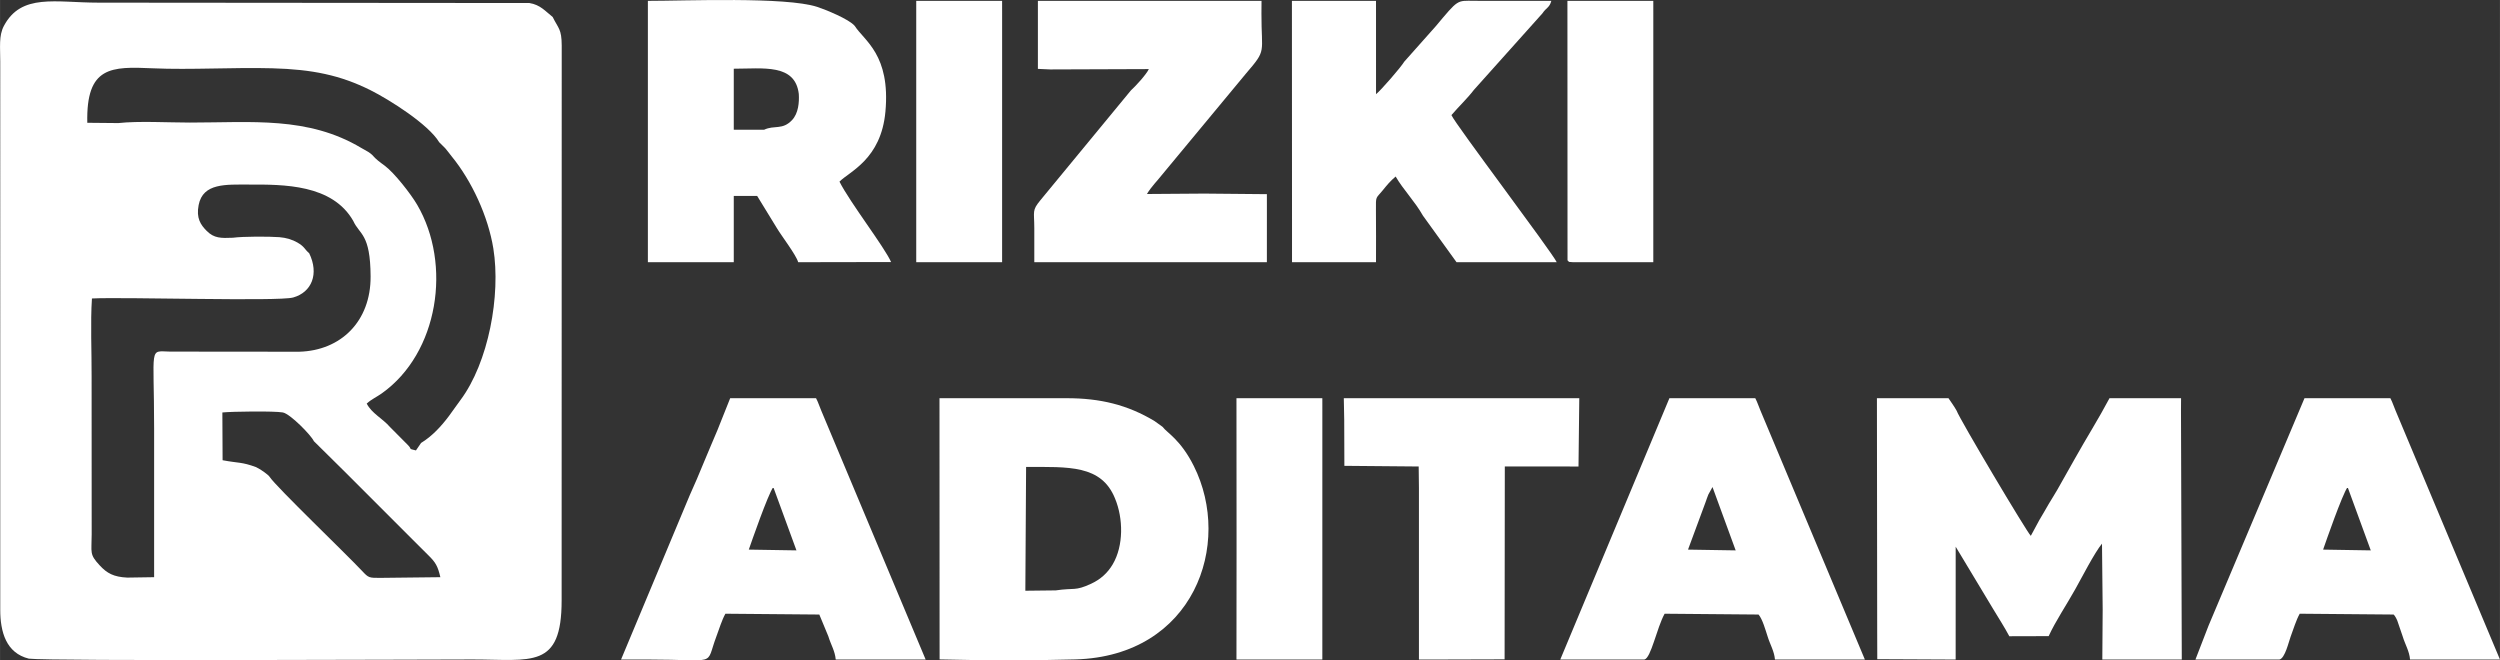 <?xml version="1.0" encoding="UTF-8"?>
<!DOCTYPE svg PUBLIC "-//W3C//DTD SVG 1.1//EN" "http://www.w3.org/Graphics/SVG/1.1/DTD/svg11.dtd">
<!-- Creator: CorelDRAW -->
<svg xmlns="http://www.w3.org/2000/svg" xml:space="preserve" width="51.99cm" height="13.732cm" version="1.1" style="shape-rendering:geometricPrecision; text-rendering:geometricPrecision; image-rendering:optimizeQuality; fill-rule:evenodd; clip-rule:evenodd"
viewBox="0 0 28452.22 7515.25"
 xmlns:xlink="http://www.w3.org/1999/xlink"
 xmlns:xodm="http://www.corel.com/coreldraw/odm/2003">
 <rect x="0" y="0" width="28452.22" height="7515.25" fill="#333333" stroke="none"/>
 <defs>
  <style type="text/css">
   <![CDATA[
    .fil0 {fill:white}
   ]]>
  </style>
 </defs>
 <g id="Layer_x0020_1">
  <g id="_2289465247088">
   <path class="fil0" d="M3571.64 5020.9l365.71 361.57c130.53,130.59 246.14,246.25 376.68,376.85 130.53,130.59 246.15,246.25 376.68,376.85 66.09,66.11 116.78,117.25 183.6,182.98 82.77,81.45 107.45,122.58 137.09,249.89l-671.92 7.71c-141.07,1.6 -145.17,-0.25 -216.57,-76.37 -187.35,-199.71 -978.58,-958.23 -1054,-1072.07 -12.11,-14.87 -1.5,-5.94 -26.67,-27.66 -13.04,-11.25 -18.17,-15.03 -32.85,-25.5 -37.9,-27.04 -52.19,-36.83 -95.18,-58.63 -165.5,-61.01 -200.25,-44.18 -381.25,-78.62l-2.59 -543.48c109.8,-11.56 589.99,-17.72 687.71,-0.33 83.74,14.9 322.43,258.53 353.56,326.82zm448.89 -2505.54c71.49,158.2 194.73,140.5 196.93,631.6 2.28,509.35 -336.96,843.8 -813.86,856.15l-1467.43 -1.44c-246.08,-4.23 -182.55,-80 -182.55,876.63 0,563.58 0,1127.15 0,1690.73l-305.42 4.77c-155.73,-7.43 -230.99,-49.46 -313.86,-138.94 -120.13,-129.7 -91.55,-141.35 -91.38,-354.69l-0.86 -1792.59c1.44,-280.44 -14.51,-618.48 3.81,-890.57 364.13,-18.58 2122.78,35.78 2290.2,-11.2 211.86,-59.45 296.73,-269.29 182.24,-503.78 -56.46,-48.03 -48.77,-72.57 -135.44,-122.62 -52.93,-30.58 -126.8,-54.51 -204.55,-60.18 -120.11,-8.75 -414.54,-8.96 -528.86,6.63 -134.61,5.74 -213.19,6.52 -296.74,-77.12 -70.64,-70.72 -121.3,-146.11 -92.56,-294.72 49.08,-253.82 313.34,-232.74 572.56,-233.41 391.88,-1.01 949.21,-4.79 1187.77,414.76zm977.81 -896.29l67.64 67.07c28.78,32.69 43.33,55.82 72.3,91.16 231.79,282.73 417.37,686.97 476.22,1051.33 85.68,530.53 -53.98,1297.03 -375.96,1726.93 -46.52,62.11 -81.95,115.64 -128.03,177.46 -88.07,118.14 -193.27,231.83 -318.56,308.24l-58.38 85.21c-96.31,-23.67 -37.36,-7.42 -92.38,-62.18l-202.84 -204.1c-85.62,-99.11 -208.58,-155.28 -265.05,-267.08 56.35,-50.9 111.73,-73.49 172.26,-116.52 645.37,-458.75 798.48,-1468.08 402.11,-2145.82 -73.79,-126.17 -261.39,-364.85 -368.9,-444.6 -58.56,-43.44 -94.32,-67.03 -144.73,-124.52l-21.09 -17.51c-30.27,-20.91 -9.01,-7.24 -36.1,-23.33 -21.72,-12.89 -40.69,-22.27 -65.07,-36.83 -606.99,-362.46 -1247.41,-289 -1950.91,-289 -242.38,0 -584.59,-19.62 -814.44,5.8l-353.29 -3.34c-14.5,-645.86 273.73,-640.7 744.59,-620.08 438.45,19.19 912.82,-12.31 1359.74,-0.21 455.41,12.33 776.68,78.12 1120.57,250.4 214.14,107.28 657.89,386.98 780.33,591.5zm-4669.98 5877.21c225.36,29.73 4604.22,9.37 5049.53,9.37 673.12,0 1014.08,111.68 1013.77,-671.82l0.99 -6315.71c-0.92,-190.44 -38.01,-192.22 -103.03,-324.97 -82.76,-64.78 -139.34,-138.51 -264.45,-158.68l-4902.73 -4.27c-491.82,0 -880.37,-109.4 -1078.85,265.09 -58.97,111.27 -41.02,242.46 -41.01,407.12l-0.05 6233.34c-1.02,255.74 66.47,497.15 325.84,560.53z"/>
   <path class="fil0" d="M21364.34 7180.14l0.98 322.08 892.03 4.25 0.33 -1284.29 429.25 713.52c57.95,96.49 127.19,203.66 181.09,305.55l101.8 -0.48 345.97 -0.73c79.5,-172.57 200.91,-351.8 301.74,-532.07 74.34,-132.91 220.56,-417.61 305.41,-520.84l7.69 748.57 -4.08 570.36 224.21 0.16 680.19 0 -9.07 -2831.62 0.93 -142.59 -814.57 0c-124.95,236.23 -261.17,450.11 -393.14,686.3 -69.68,124.72 -129.79,231.67 -198.35,351.56 -30.02,52.49 -68.51,113.09 -99.66,165.11 -36.51,60.99 -67.63,120.51 -106.3,182.2l-98.04 181.41c-44.52,-41.48 -808.92,-1326.15 -844.17,-1423.98 -27.02,-49.18 -61.81,-96.24 -92.84,-142.59l-814.44 0 3.04 2648.12z"/>
   <path class="fil0" d="M12015.59 6719.31l-346.31 4.01 8.59 -1408.83c484.3,0.14 856.24,-25.41 1011.88,358.25 94.9,227.91 98.86,538.63 -26.15,750.16 -57.77,97.75 -138.33,171.26 -246.97,221.43 -184.72,85.31 -184.85,43.29 -401.04,74.99zm-1322.43 501.56l0.25 283.99c497.18,12.12 1050.17,14.41 1546.79,0.02 1347.08,-39.03 1792.46,-1311.1 1346.28,-2201.42 -151.43,-302.15 -306.66,-378.48 -355.47,-445.53l-90.87 -65.44c-305.64,-184.36 -618.46,-260.96 -1002.37,-260.49 -481.87,0.59 -963.77,0.01 -1445.64,0.01l1.03 2688.86z"/>
   <path class="fil0" d="M8696.74 1476.32l-345.97 0 0 -694.27c332.98,0 698.89,-60.07 740.04,287.03 6.1,96.1 -4.65,221.14 -76.43,297.4 -110.1,116.97 -201.38,54.55 -317.64,109.84zm-1099.5 1507.71l753.52 0 0 -753.7 266.44 0 224.47 366.5c50.4,85.01 220.47,306.65 241.93,387.04l101.81 0.16 955.69 -1.76c-75.31,-171.51 -466.82,-676.24 -587.27,-915.06 113.39,-115.18 473.67,-253.67 523.01,-796.56 59.09,-650.2 -242,-806.95 -349.29,-975.65 -65.03,-77.59 -333.91,-186.16 -427.34,-216.71 -356.49,-116.56 -1503.23,-68.47 -1926.94,-68.47l0 2974.05 223.97 0.16z"/>
   <path class="fil0" d="M14704.29 2495l0 488.88 182.21 0.16 773.72 0c0.16,-197.22 1.33,-394.53 -0.71,-591.72 -1.74,-168.25 -1.46,-128.6 77.99,-226.91 50.84,-62.9 84.36,-103.53 146.21,-156.34 84.99,147.59 218.39,281.88 310.54,445.18l382.21 529.62 81.44 0.16 1058.94 -0.15c-58.72,-122.54 -1157.45,-1574.11 -1198.18,-1673.88 83.04,-97.49 177.86,-185.41 255.89,-287.02l779.24 -870.39c44.59,-66.95 80.64,-63.46 101.8,-142.75l-875.87 -0.34c-203.45,-2.22 -180.04,-19.64 -441.58,291.55l-356.81 401.38c-36.81,62.37 -264.85,325.3 -320.84,369.63l-0.13 -919.63 -0.19 -142.59 -956.94 0 1.04 2485.17z"/>
   <path class="fil0" d="M26439.44 6255.23c32.97,-94.56 214.69,-618.6 278.68,-712.21l263.78 721.04 -542.46 -8.82zm-1303.18 863.79l-149.74 387.06 956.01 0.14c63.69,-13.77 106.19,-204.48 127.1,-259.94 33.42,-88.6 61.47,-185.71 103.6,-261.41l1068.8 9.29c13.32,15.06 12.92,12.94 27.31,38.82 2.99,5.39 11.11,22.69 13.73,28.68l61.41 179.59c28.37,93.79 76.39,168.41 84.41,264.82l162.88 0.16 860.45 -0.03 -1187.59 -2831.59c-22.39,-50.76 -32.67,-91.45 -59.72,-142.59l-977.33 0 -1091.33 2587.01z"/>
   <path class="fil0" d="M19410.36 5717.28c11.24,-31.17 22.53,-65.79 32.38,-88.84l47.22 -85.42 263.79 721.04 -542.46 -8.82 199.07 -537.95zm-1347.54 1788.95l651.56 0c76.6,-16.57 140.7,-359.63 230.69,-521.35l1068.81 9.29c44.05,49.81 80.21,178.9 102.44,247.08 28.37,93.79 76.39,168.41 84.41,264.82l162.89 0.16 860.45 -0.03 -1187.59 -2831.59c-22.39,-50.76 -32.67,-91.45 -59.72,-142.59l-977.32 0 -1242.03 2974.05 305.42 0.16z"/>
   <path class="fil0" d="M8521.74 6255.23c32.97,-94.56 214.69,-618.6 278.67,-712.21l263.79 721.04 -542.46 -8.82zm-1148.46 1250.99c811.07,0 648.96,83.92 778.65,-259.94 33.42,-88.6 61.47,-185.71 103.59,-261.41l1068.81 9.29 102.44 247.08c28.37,93.79 76.39,168.41 84.4,264.82l162.89 0.16 860.45 -0.03 -1187.58 -2831.59c-22.39,-50.76 -32.67,-91.45 -59.72,-142.59l-977.33 0 -145.22 363.97c-49,119.71 -108.01,250.31 -157.08,372.47 -51.04,127.06 -101.93,242.62 -159.07,370.49l-780.65 1867.12 305.42 0.16z"/>
   <path class="fil0" d="M11954.51 790.31l1120.18 -4.04c-28.26,61.87 -154.07,198.01 -203.93,242.48l-1030.37 1250.23c-97.36,118.62 -69.73,122.05 -69.16,317.85 0.38,129 0.03,258.05 0.03,387.06l223.97 0.16 2422.96 0 0.16 -631.63 -0.19 -142.59 -712.61 -6.57 -652.44 4.7c47.17,-80.6 120.35,-152.49 178.83,-227.38l950.94 -1146.71c237.51,-275.31 171.96,-220.16 173.42,-681.43l0.94 -142.59 -2545.26 0 0 774.07 142.52 6.41z"/>
   <polygon class="fil0" points="15298.44,4776.45 15300.2,5301.76 16145.91,5309.25 16148.72,5550.52 16148.88,7506.06 16372.85,7506.22 17123.77,7504.06 17126.13,5308.68 17964.84,5309.43 17973.74,4532.01 15293.72,4532.01 "/>
   <polygon class="fil0" points="10651.4,2984.04 11404.75,2984.04 11404.92,152.42 11404.73,9.83 10427.43,9.83 10427.43,2983.88 "/>
   <polygon class="fil0" points="14073.09,6059.77 14073.09,6304.22 14072.02,7506.06 14296.02,7506.22 15049.38,7506.22 15049.54,4674.61 15049.36,4532.01 14072.05,4532.01 "/>
   <path class="fil0" d="M17839.88 2841.29l0.1 122.22c32.52,25.17 -11.69,13.39 59.95,20.53l61.09 0 855.16 0 0.16 -2831.62 -0.19 -142.59 -977.31 0 1.04 2831.46z"/>
  </g>
 </g>
</svg>
